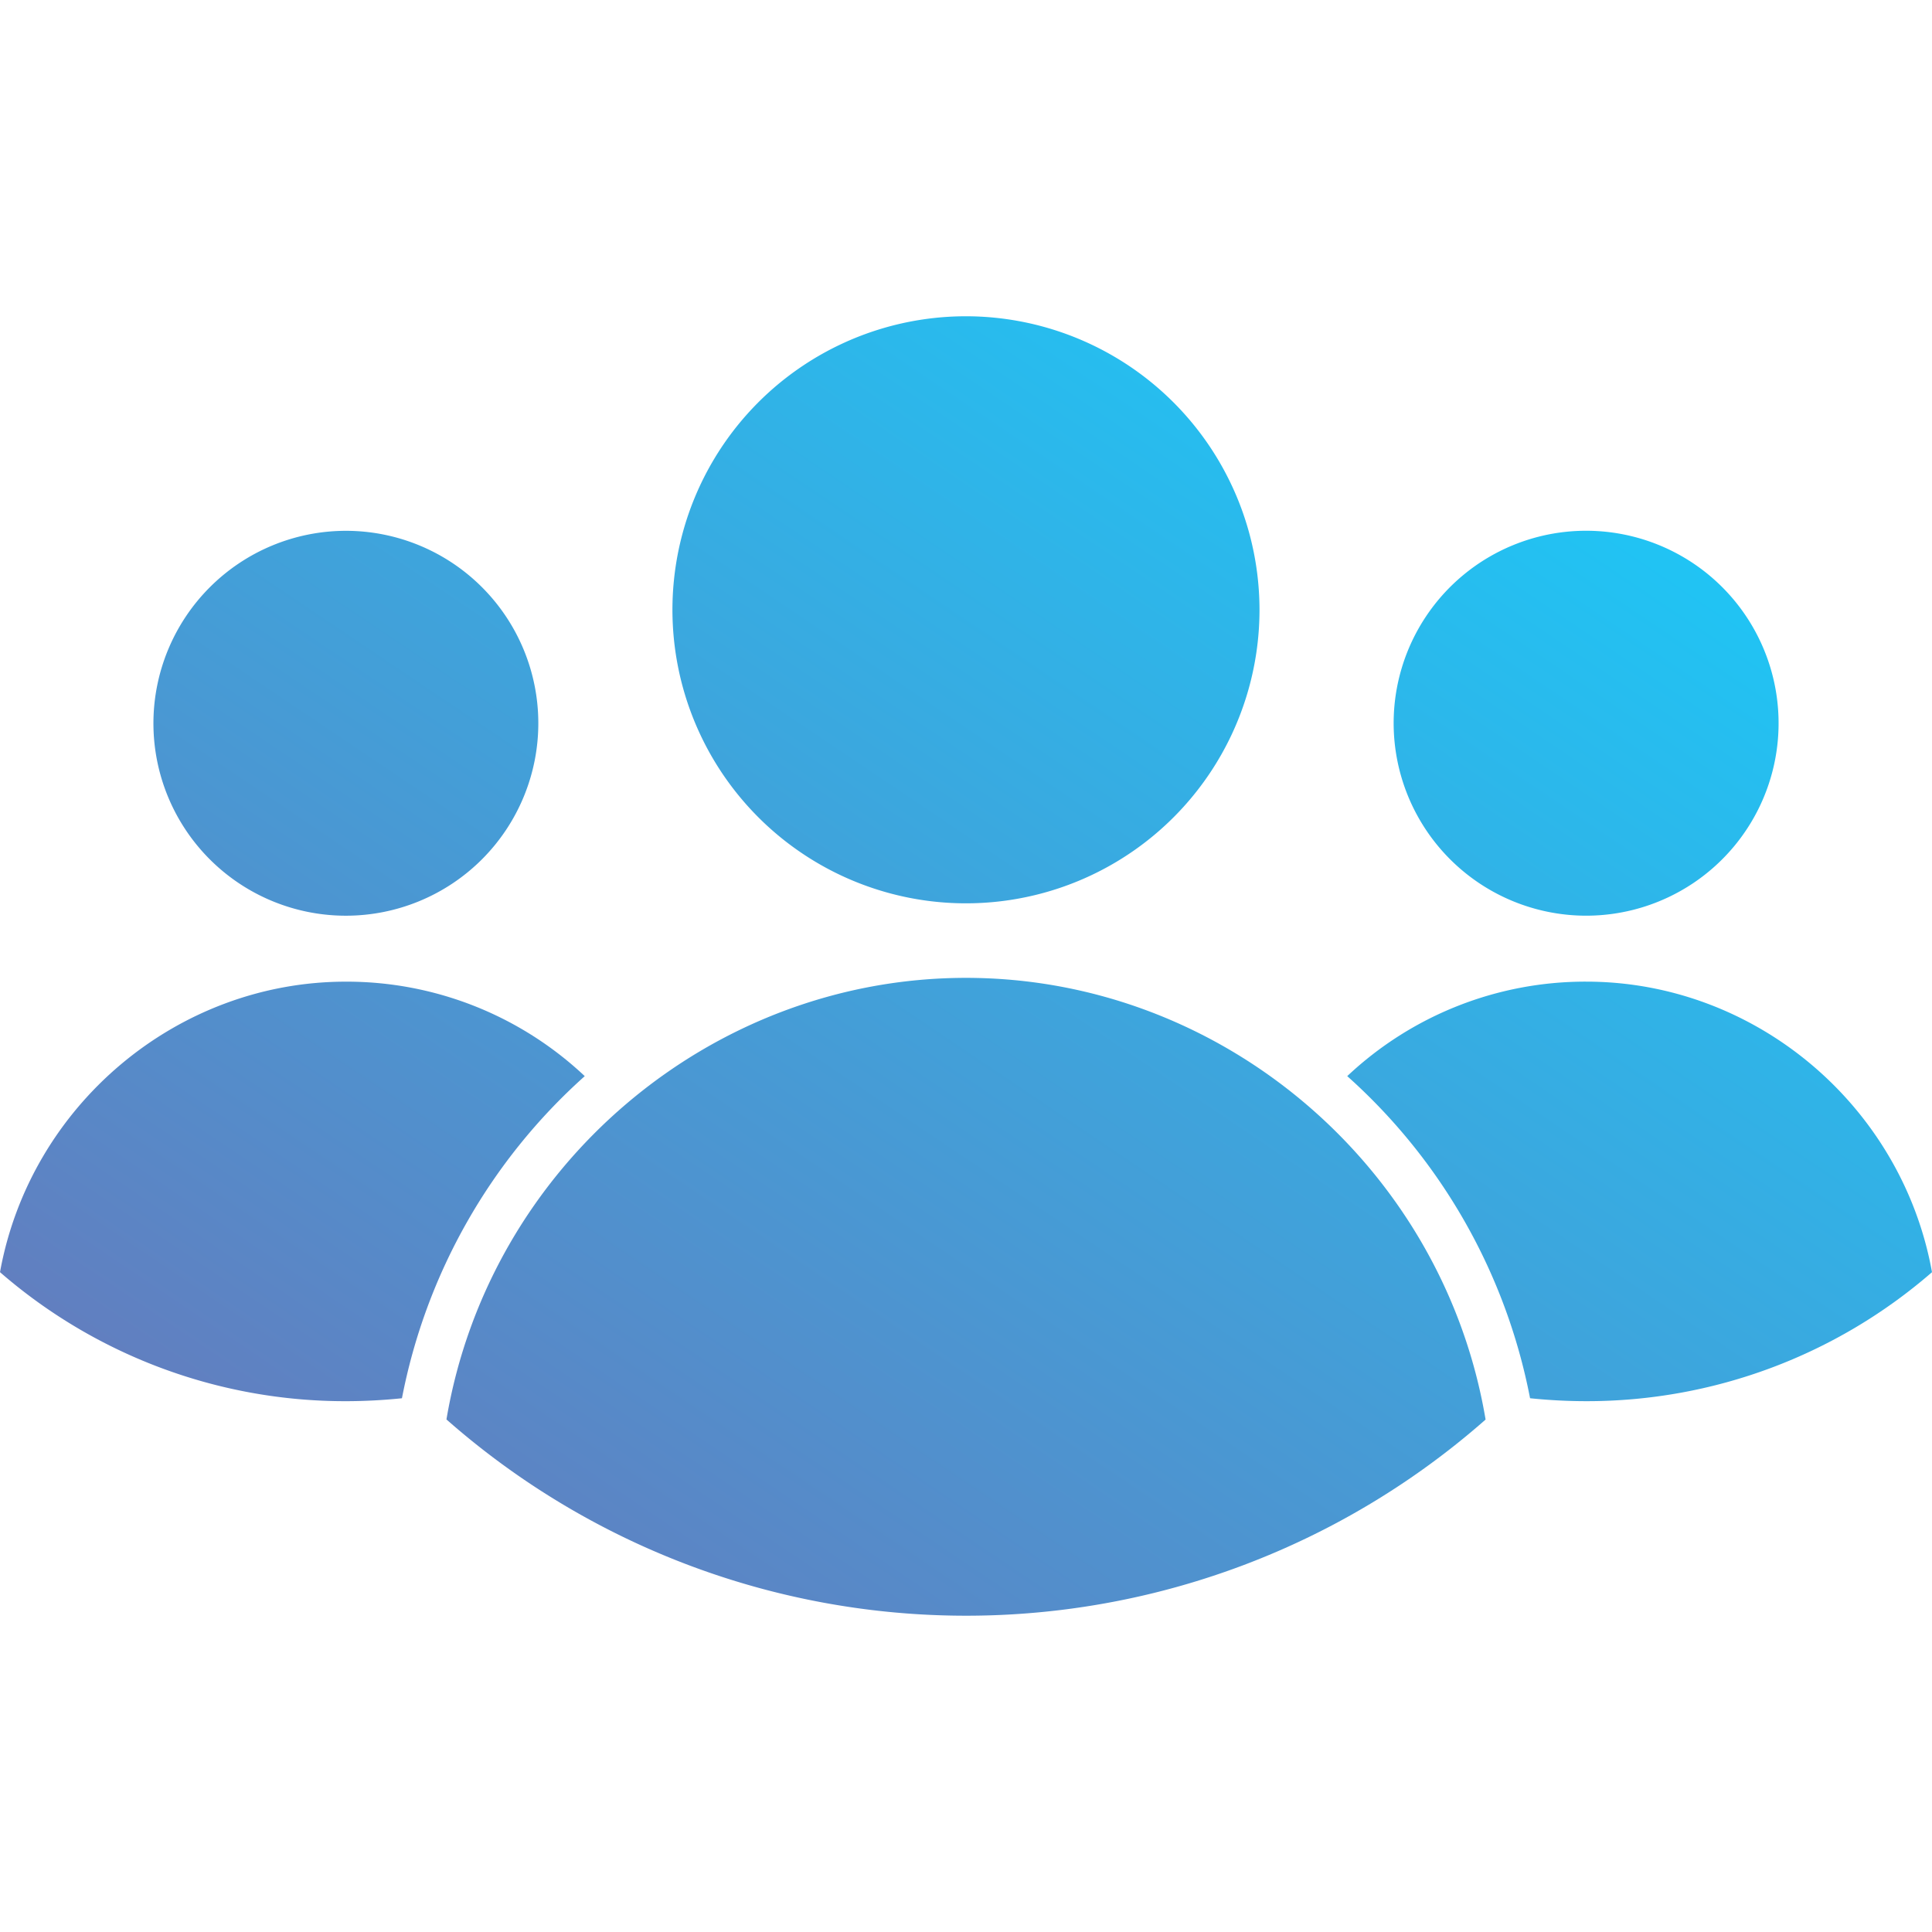 <svg id="Layer_1" height="512" viewBox="0 0 512 512" width="512" xmlns="http://www.w3.org/2000/svg" xmlns:xlink="http://www.w3.org/1999/xlink" data-name="Layer 1"><linearGradient id="GradientFill_1" gradientUnits="userSpaceOnUse" x1="152.286" x2="380.68" y1="440.883" y2="101.64"><stop offset="0" stop-color="#617fc0"/><stop offset="1" stop-color="#20c4f4"/></linearGradient><path d="m91.659 260.15a92.038 92.038 0 0 1 63.307 25.039 153.563 153.563 0 0 0 -48.448 85.362 145.24 145.24 0 0 1 -14.859.778 139.442 139.442 0 0 1 -91.659-34.192c7.988-44.128 46.816-76.987 91.659-76.987zm0-119.479a51 51 0 1 1 -51 51 51.05 51.05 0 0 1 51-51zm242.121 20.929a77.788 77.788 0 1 1 -77.78-77.786 77.871 77.871 0 0 1 77.78 77.786zm35.551 30.067a51.006 51.006 0 1 1 51.01 51 51.058 51.058 0 0 1 -51.01-51zm-251.017 184.5a208.3 208.3 0 0 0 275.382.03c-11.265-66.97-69.877-117.053-137.696-117.053-67.789 0-126.4 50.073-137.686 117.029zm238.72-90.984a92.038 92.038 0 0 1 63.307-25.039c44.863 0 83.691 32.868 91.659 77a139.435 139.435 0 0 1 -91.659 34.182 145.24 145.24 0 0 1 -14.859-.778 153.5 153.5 0 0 0 -48.448-85.359z" fill="url(#GradientFill_1)" fill-rule="evenodd"/></svg>